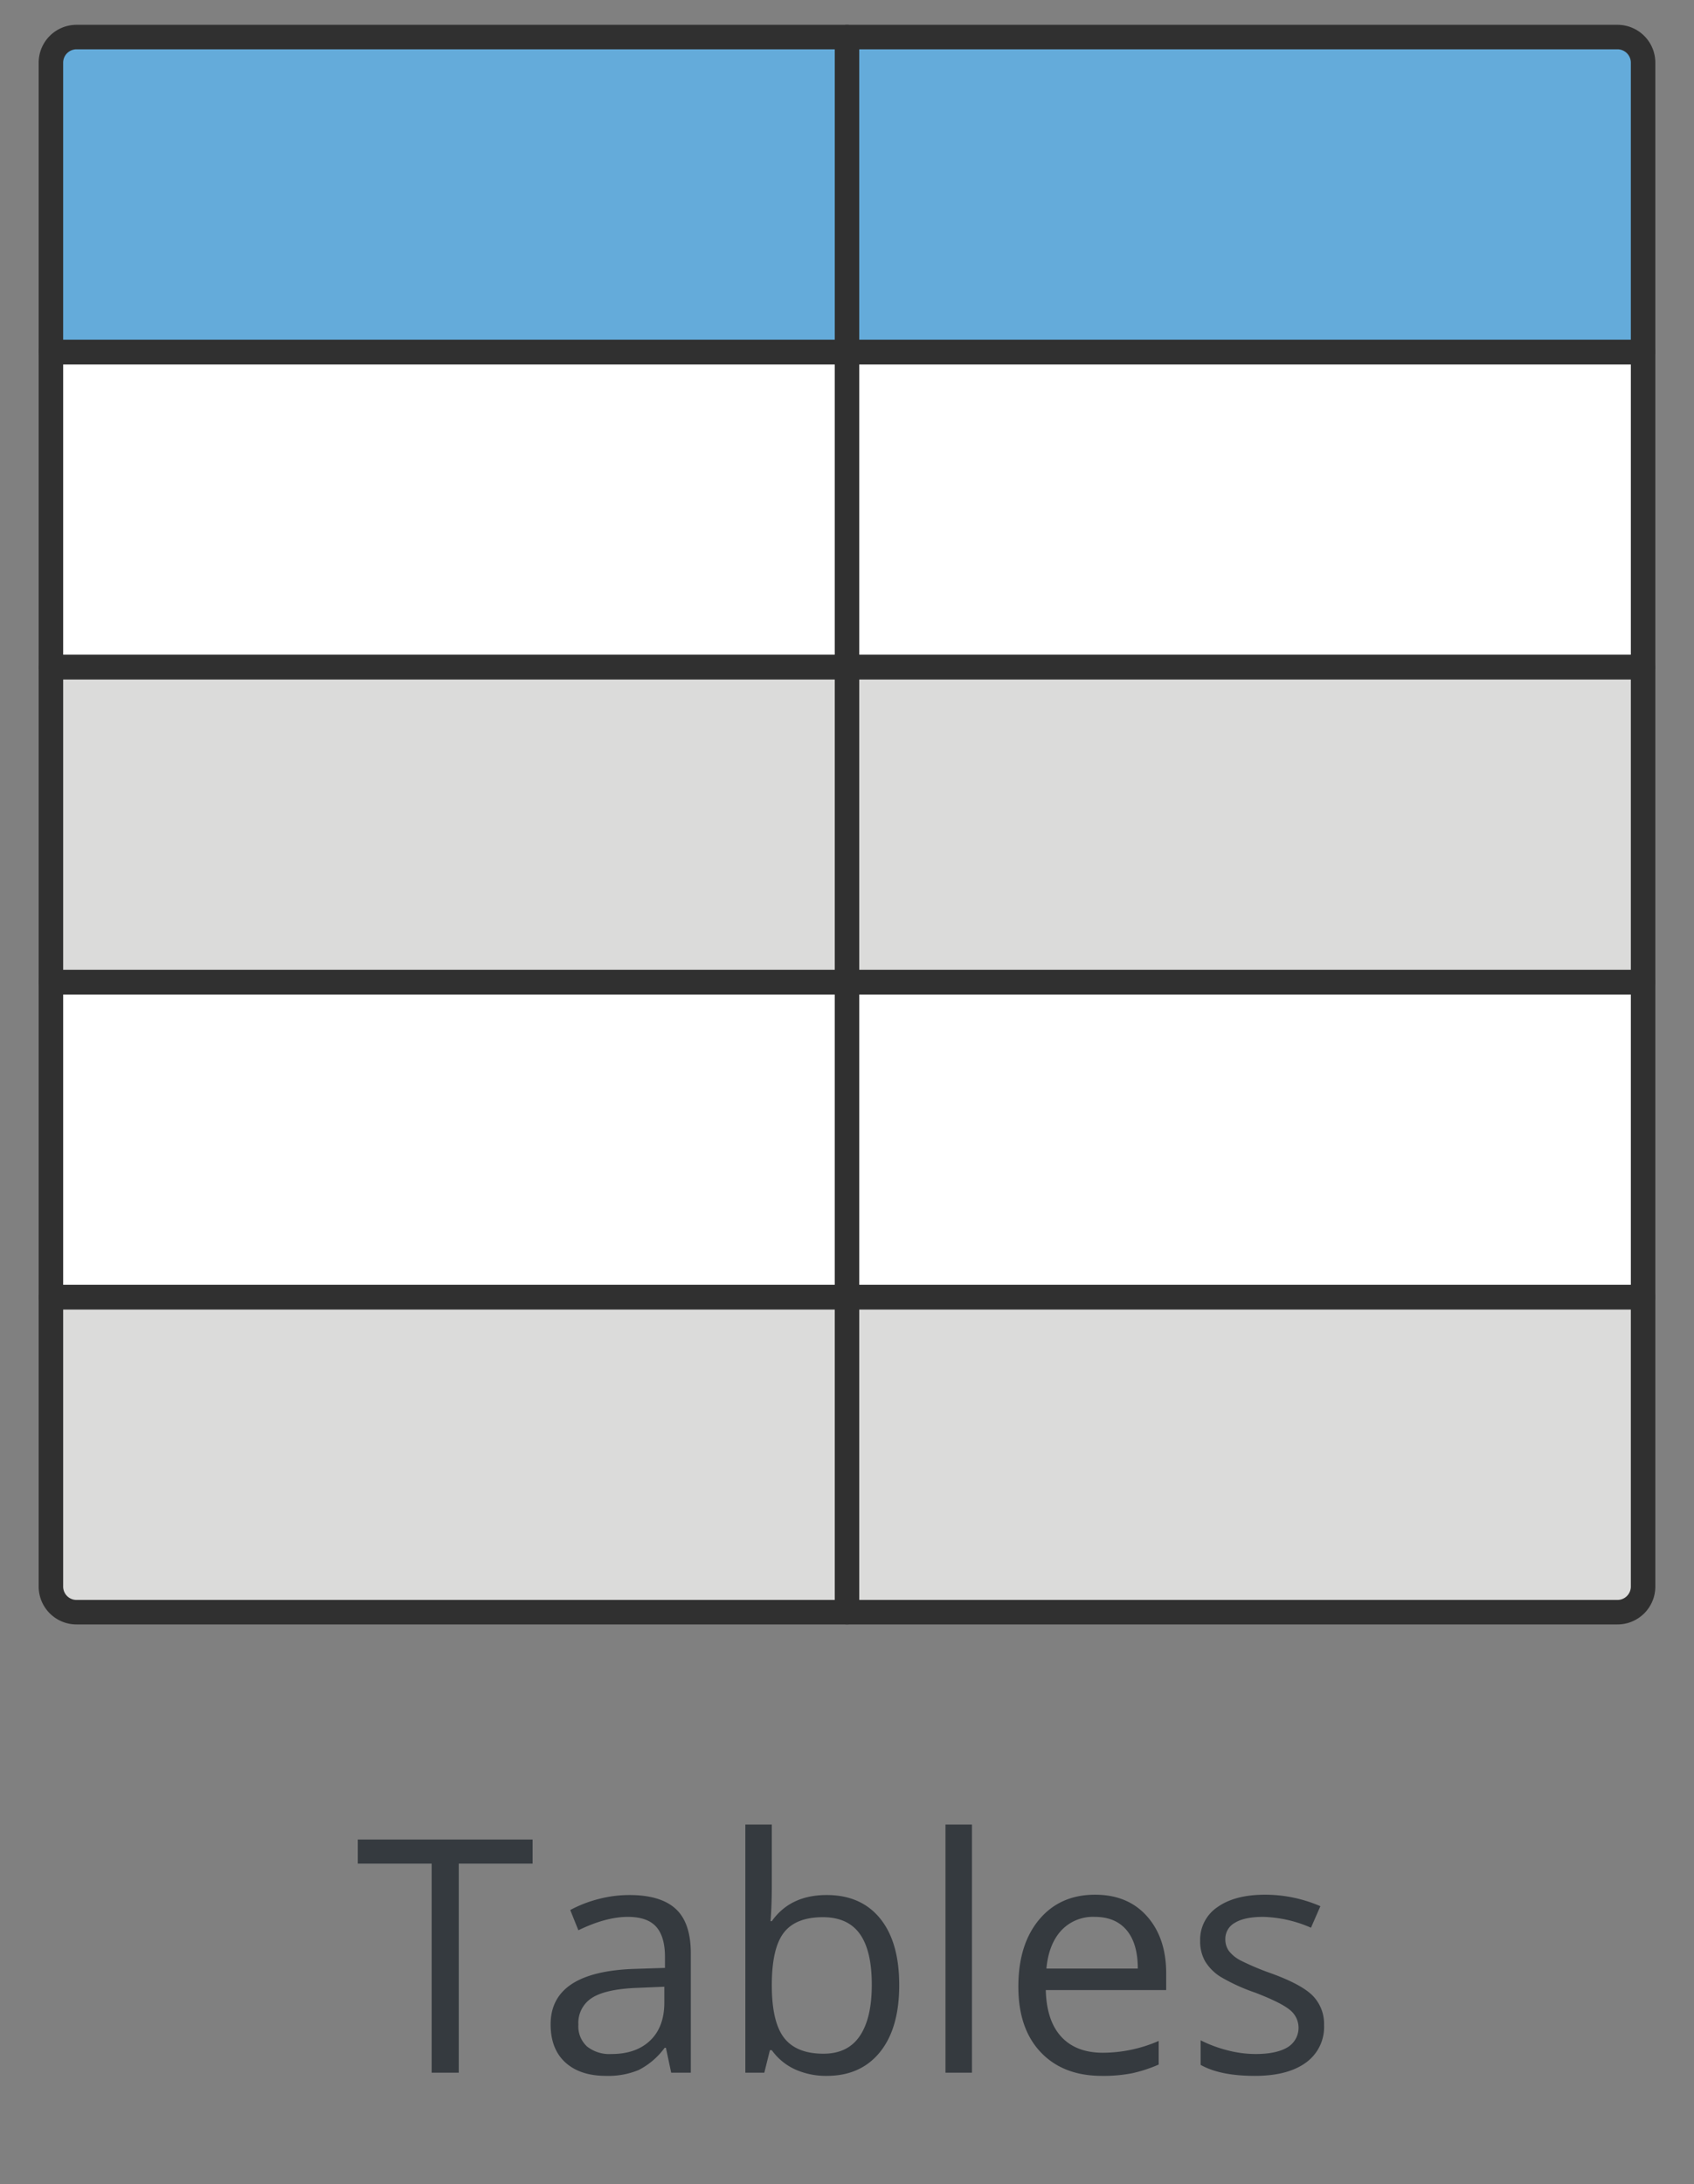 <svg xmlns="http://www.w3.org/2000/svg" width="414.947" height="535.02" viewBox="0 0 414.947 535.02"><rect x="0" y="0" width="414.947" height="535.02" fill="#808080" stroke="none"/><defs><style>.cls-1{fill:#fff;}.cls-2{fill:#64abda;}.cls-3{fill:#dbdbda;}.cls-4{fill:none;stroke:#303030;stroke-linecap:round;stroke-linejoin:round;stroke-width:6px;}.cls-5{fill:#353a3f;}</style></defs><g id="Colors"><rect class="cls-1" x="12.474" y="86.241" width="390" height="77.162"/><path class="cls-2" d="M396.202,9.079H18.745A6.271,6.271,0,0,0,12.473,15.35v70.891h390V15.35A6.271,6.271,0,0,0,396.202,9.079Z"/><path class="cls-3" d="M18.744,394.89H396.202a6.271,6.271,0,0,0,6.271-6.271v-70.891h-390v70.891A6.271,6.271,0,0,0,18.744,394.89Z"/><rect class="cls-3" x="12.474" y="163.404" width="390" height="77.162"/><rect class="cls-1" x="12.474" y="240.566" width="390" height="77.162"/></g><g id="Stroke"><rect class="cls-4" x="12.474" y="86.241" width="390" height="77.162"/><path class="cls-4" d="M396.202,9.079H18.745A6.271,6.271,0,0,0,12.473,15.35v70.891h390V15.35A6.271,6.271,0,0,0,396.202,9.079Z"/><path class="cls-4" d="M18.744,394.89H396.202a6.271,6.271,0,0,0,6.271-6.271v-70.891h-390v70.891A6.271,6.271,0,0,0,18.744,394.89Z"/><rect class="cls-4" x="12.474" y="163.404" width="390" height="77.162"/><rect class="cls-4" x="12.474" y="240.566" width="390" height="77.162"/><line class="cls-4" x1="207.474" y1="9.079" x2="207.474" y2="394.89"/><path class="cls-5" d="M112.376,507.685h-6.641v-51.211H87.649v-5.898h42.812v5.898h-18.086Z"/><path class="cls-5" d="M164.407,507.685l-1.289-6.094h-.312a18.014,18.014,0,0,1-6.387,5.449,19.476,19.476,0,0,1-7.949,1.426q-6.368,0-9.98-3.281t-3.613-9.336q0-12.968,20.742-13.594l7.266-.234v-2.656q0-5.039-2.168-7.441t-6.934-2.402q-5.353,0-12.109,3.281l-1.992-4.961a30.491,30.491,0,0,1,6.934-2.695,30.055,30.055,0,0,1,7.559-.977q7.655,0,11.348,3.398t3.691,10.898v29.219Zm-14.648-4.57q6.054,0,9.512-3.32t3.457-9.297V486.63l-6.484.273q-7.734.274-11.152,2.402a7.244,7.244,0,0,0-3.418,6.621,6.678,6.678,0,0,0,2.129,5.351A8.832,8.832,0,0,0,149.759,503.114Z"/><path class="cls-5" d="M202.493,464.169q8.438,0,13.105,5.762t4.668,16.309q0,10.547-4.707,16.387t-13.066,5.84a18.531,18.531,0,0,1-7.637-1.543,14.357,14.357,0,0,1-5.801-4.746h-.469l-1.367,5.508h-4.648V446.903h6.484v14.766q0,4.962-.312,8.906h.312Q193.586,464.17,202.493,464.169Zm-.938,5.43q-6.641,0-9.57,3.809t-2.93,12.832q0,9.023,3.008,12.91t9.649,3.887q5.977,0,8.906-4.355t2.93-12.52q0-8.358-2.93-12.461T201.555,469.599Z"/><path class="cls-5" d="M238.079,507.685h-6.484V446.903h6.484Z"/><path class="cls-5" d="M269.915,508.466q-9.492,0-14.98-5.781T249.446,486.63q0-10.351,5.098-16.445t13.691-6.094q8.046,0,12.734,5.293t4.688,13.965V487.45H256.165q.195,7.54,3.809,11.445t10.176,3.906a34.473,34.473,0,0,0,13.672-2.891v5.781a34.286,34.286,0,0,1-6.504,2.129A36.554,36.554,0,0,1,269.915,508.466Zm-1.758-38.945a10.59,10.59,0,0,0-8.223,3.359q-3.067,3.36-3.613,9.297H278.704q0-6.132-2.734-9.395Q273.235,469.522,268.157,469.521Z"/><path class="cls-5" d="M324.329,496.005a10.723,10.723,0,0,1-4.453,9.219q-4.453,3.243-12.5,3.242-8.517,0-13.281-2.695v-6.016a32.05,32.05,0,0,0,6.621,2.461,27.616,27.616,0,0,0,6.816.898q5.077,0,7.812-1.621a5.581,5.581,0,0,0,.566-9.219q-2.168-1.777-8.457-4.199a45.818,45.818,0,0,1-8.496-3.887,11.602,11.602,0,0,1-3.75-3.77,9.83,9.83,0,0,1-1.23-5.039,9.605,9.605,0,0,1,4.258-8.262q4.257-3.026,11.68-3.027a34.175,34.175,0,0,1,13.516,2.812l-2.305,5.274a31.03,31.03,0,0,0-11.68-2.656q-4.61,0-6.953,1.445a4.47,4.47,0,0,0-2.344,3.984,4.85,4.85,0,0,0,.879,2.93,8.654,8.654,0,0,0,2.832,2.305,63.119,63.119,0,0,0,7.5,3.164q7.617,2.774,10.293,5.586A9.854,9.854,0,0,1,324.329,496.005Z"/></g></svg>